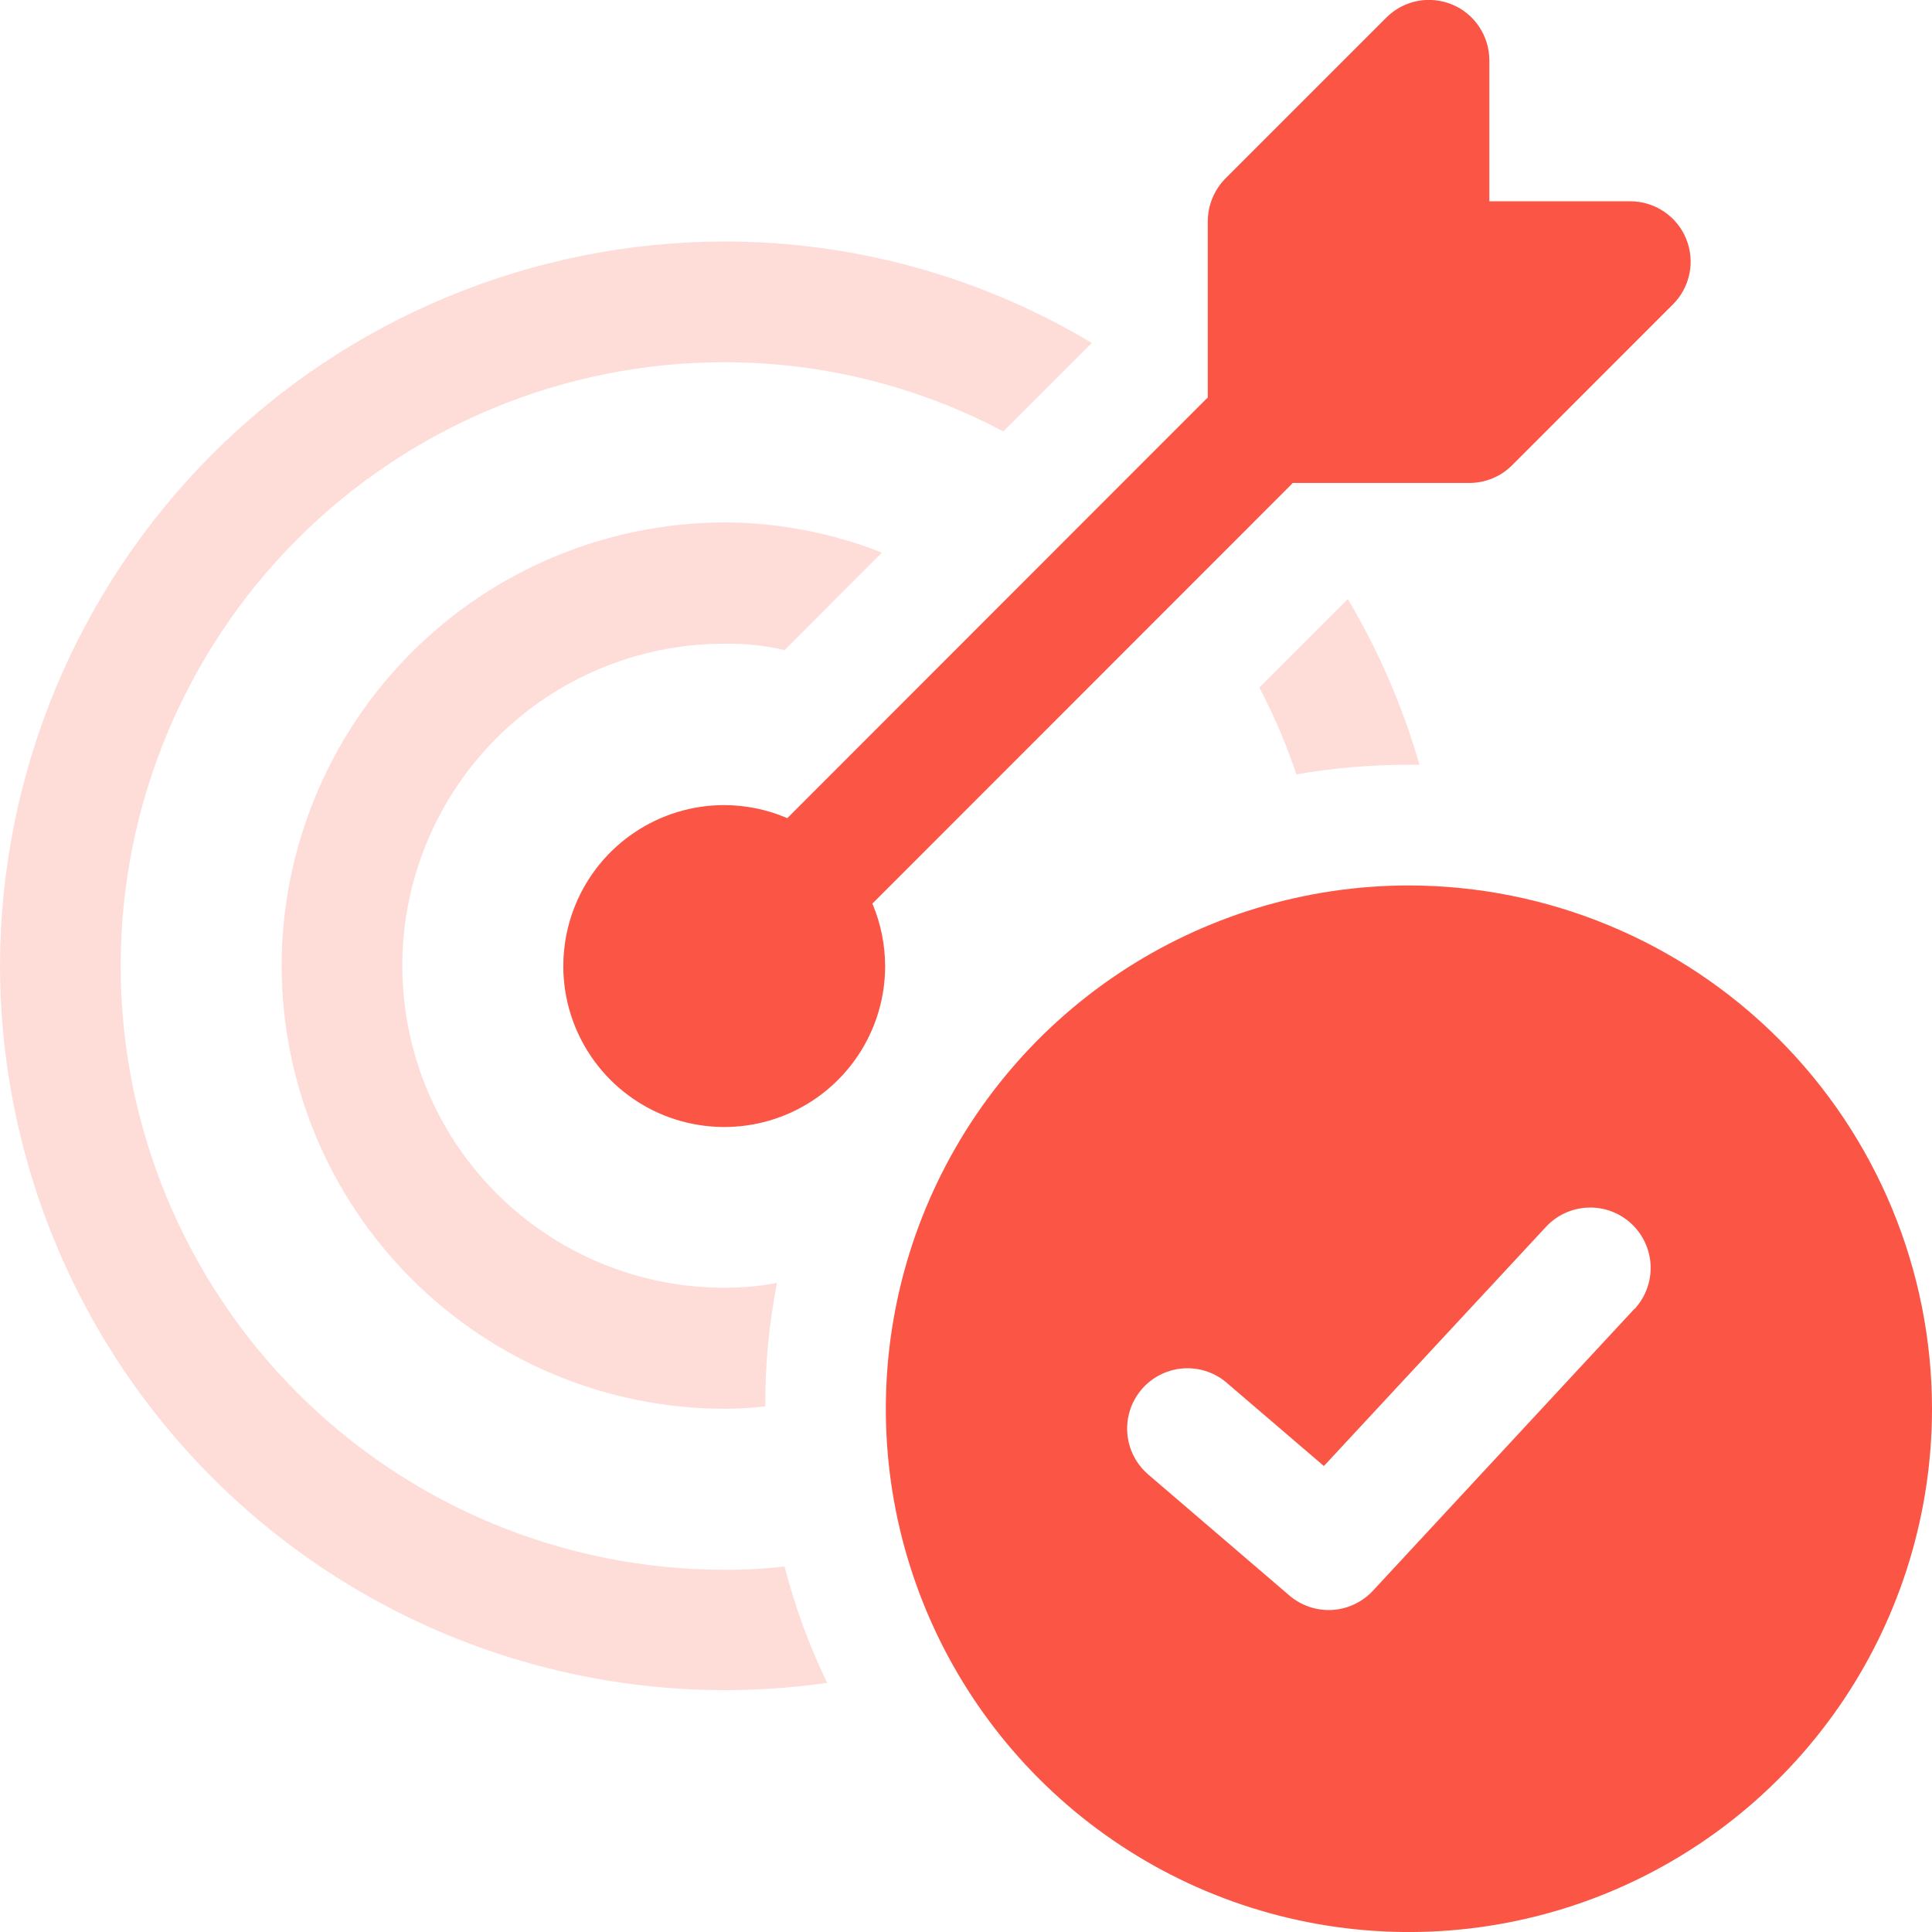 <svg width="42" height="42" viewBox="0 0 42 42" fill="none" xmlns="http://www.w3.org/2000/svg">
<g clip-path="url(#clip0_385_1698)">
<path d="M29.3 13.021L27.376 14.945C27.696 15.552 27.965 16.184 28.181 16.835C28.99 16.694 29.809 16.624 30.63 16.625H30.858C30.495 15.362 29.971 14.151 29.3 13.021ZM0 20.999C0.003 23.255 0.491 25.485 1.429 27.536C2.368 29.588 3.736 31.414 5.44 32.892C7.145 34.369 9.147 35.464 11.31 36.1C13.474 36.738 15.749 36.903 17.982 36.584C17.591 35.774 17.28 34.927 17.056 34.055C16.62 34.104 16.182 34.128 15.744 34.125C12.264 34.125 8.927 32.742 6.466 30.281C4.006 27.82 2.623 24.481 2.623 21C2.623 17.519 4.006 14.18 6.466 11.719C8.927 9.258 12.264 7.875 15.744 7.875C17.859 7.873 19.942 8.39 21.812 9.379L23.735 7.455C21.32 6.009 18.558 5.247 15.744 5.25C11.57 5.256 7.569 6.917 4.618 9.869C1.667 12.822 0.006 16.824 0 20.999Z" fill="#FB5545" fill-opacity="0.2"/>
<path d="M6.122 20.999C6.126 23.551 7.141 25.997 8.945 27.801C10.748 29.605 13.193 30.621 15.744 30.626C16.042 30.626 16.34 30.608 16.636 30.573C16.632 29.672 16.718 28.773 16.892 27.89C16.513 27.96 16.129 27.996 15.744 27.994C13.888 27.994 12.108 27.257 10.796 25.944C9.483 24.631 8.746 22.851 8.746 20.994C8.746 19.138 9.483 17.357 10.796 16.044C12.108 14.732 13.888 13.994 15.744 13.994C16.185 13.986 16.626 14.032 17.056 14.132L19.173 12.014C18.081 11.582 16.918 11.359 15.744 11.357C13.191 11.364 10.745 12.382 8.941 14.189C7.138 15.996 6.124 18.445 6.122 20.999Z" fill="#FB5545" fill-opacity="0.2"/>
<path d="M15.744 17.502C15.052 17.502 14.376 17.707 13.801 18.092C13.225 18.476 12.777 19.023 12.512 19.663C12.248 20.302 12.178 21.006 12.313 21.685C12.448 22.363 12.782 22.987 13.271 23.476C13.761 23.966 14.384 24.299 15.063 24.433C15.741 24.568 16.445 24.499 17.084 24.234C17.723 23.969 18.269 23.52 18.654 22.944C19.038 22.369 19.243 21.692 19.242 21C19.239 20.073 18.87 19.184 18.214 18.529C17.559 17.874 16.671 17.505 15.744 17.502ZM15.744 21.876C15.571 21.876 15.402 21.824 15.259 21.728C15.115 21.632 15.003 21.496 14.937 21.336C14.87 21.176 14.853 21 14.887 20.831C14.921 20.661 15.004 20.505 15.126 20.383C15.248 20.261 15.404 20.177 15.574 20.144C15.743 20.11 15.919 20.127 16.079 20.193C16.238 20.26 16.375 20.372 16.471 20.515C16.567 20.659 16.618 20.828 16.618 21.001C16.619 21.116 16.598 21.231 16.554 21.337C16.51 21.444 16.446 21.541 16.365 21.622C16.283 21.703 16.186 21.768 16.08 21.811C15.973 21.855 15.859 21.877 15.744 21.876Z" fill="#FB5545"/>
<path d="M15.76 22.312C15.501 22.312 15.247 22.235 15.031 22.091C14.816 21.947 14.647 21.742 14.548 21.503C14.448 21.263 14.422 20.999 14.472 20.744C14.523 20.49 14.647 20.256 14.83 20.072L26.2 8.695C26.448 8.459 26.779 8.33 27.121 8.334C27.463 8.338 27.79 8.476 28.032 8.718C28.274 8.96 28.412 9.287 28.416 9.63C28.42 9.972 28.291 10.302 28.055 10.55L16.685 21.924C16.44 22.171 16.108 22.31 15.76 22.312Z" fill="#FB5545"/>
<path d="M31.942 10.499H27.568C27.22 10.499 26.887 10.36 26.641 10.114C26.395 9.868 26.256 9.534 26.256 9.186V4.812C26.257 4.464 26.394 4.13 26.638 3.882L30.137 0.383C30.32 0.199 30.554 0.074 30.808 0.023C31.063 -0.027 31.327 -0.001 31.567 0.098C31.807 0.197 32.012 0.366 32.156 0.582C32.3 0.798 32.377 1.052 32.377 1.312V4.376H35.44C35.7 4.376 35.954 4.453 36.17 4.597C36.386 4.741 36.554 4.946 36.653 5.186C36.753 5.426 36.779 5.69 36.728 5.945C36.677 6.2 36.552 6.434 36.368 6.617L32.87 10.116C32.624 10.362 32.29 10.499 31.942 10.499ZM30.63 19.249C28.381 19.249 26.182 19.916 24.312 21.166C22.442 22.416 20.984 24.192 20.123 26.271C19.262 28.349 19.037 30.637 19.475 32.843C19.914 35.05 20.997 37.077 22.587 38.668C24.177 40.259 26.203 41.343 28.409 41.782C30.615 42.221 32.902 41.996 34.98 41.135C37.058 40.274 38.834 38.816 40.084 36.945C41.333 35.075 42 32.875 42 30.625C41.998 27.609 40.799 24.718 38.667 22.585C36.535 20.452 33.645 19.253 30.63 19.249ZM35.529 28.455L29.848 34.579C29.617 34.828 29.299 34.979 28.96 34.999C28.62 35.018 28.287 34.905 28.029 34.684L24.967 32.059C24.835 31.947 24.727 31.81 24.648 31.656C24.569 31.503 24.521 31.334 24.507 31.162C24.493 30.989 24.514 30.816 24.567 30.651C24.62 30.487 24.706 30.335 24.819 30.203C24.931 30.072 25.069 29.964 25.223 29.886C25.377 29.808 25.545 29.761 25.718 29.748C25.89 29.735 26.064 29.757 26.228 29.811C26.392 29.866 26.544 29.952 26.674 30.066L28.78 31.87L33.608 26.671C33.845 26.416 34.173 26.265 34.521 26.252C34.869 26.238 35.208 26.364 35.463 26.601C35.718 26.837 35.869 27.166 35.883 27.514C35.896 27.862 35.77 28.201 35.534 28.456L35.529 28.455Z" fill="#FB5545"/>
</g>
<defs>
<clipPath id="clip0_385_1698">
<rect width="42" height="42" fill="white"/>
</clipPath>
</defs>
</svg>
